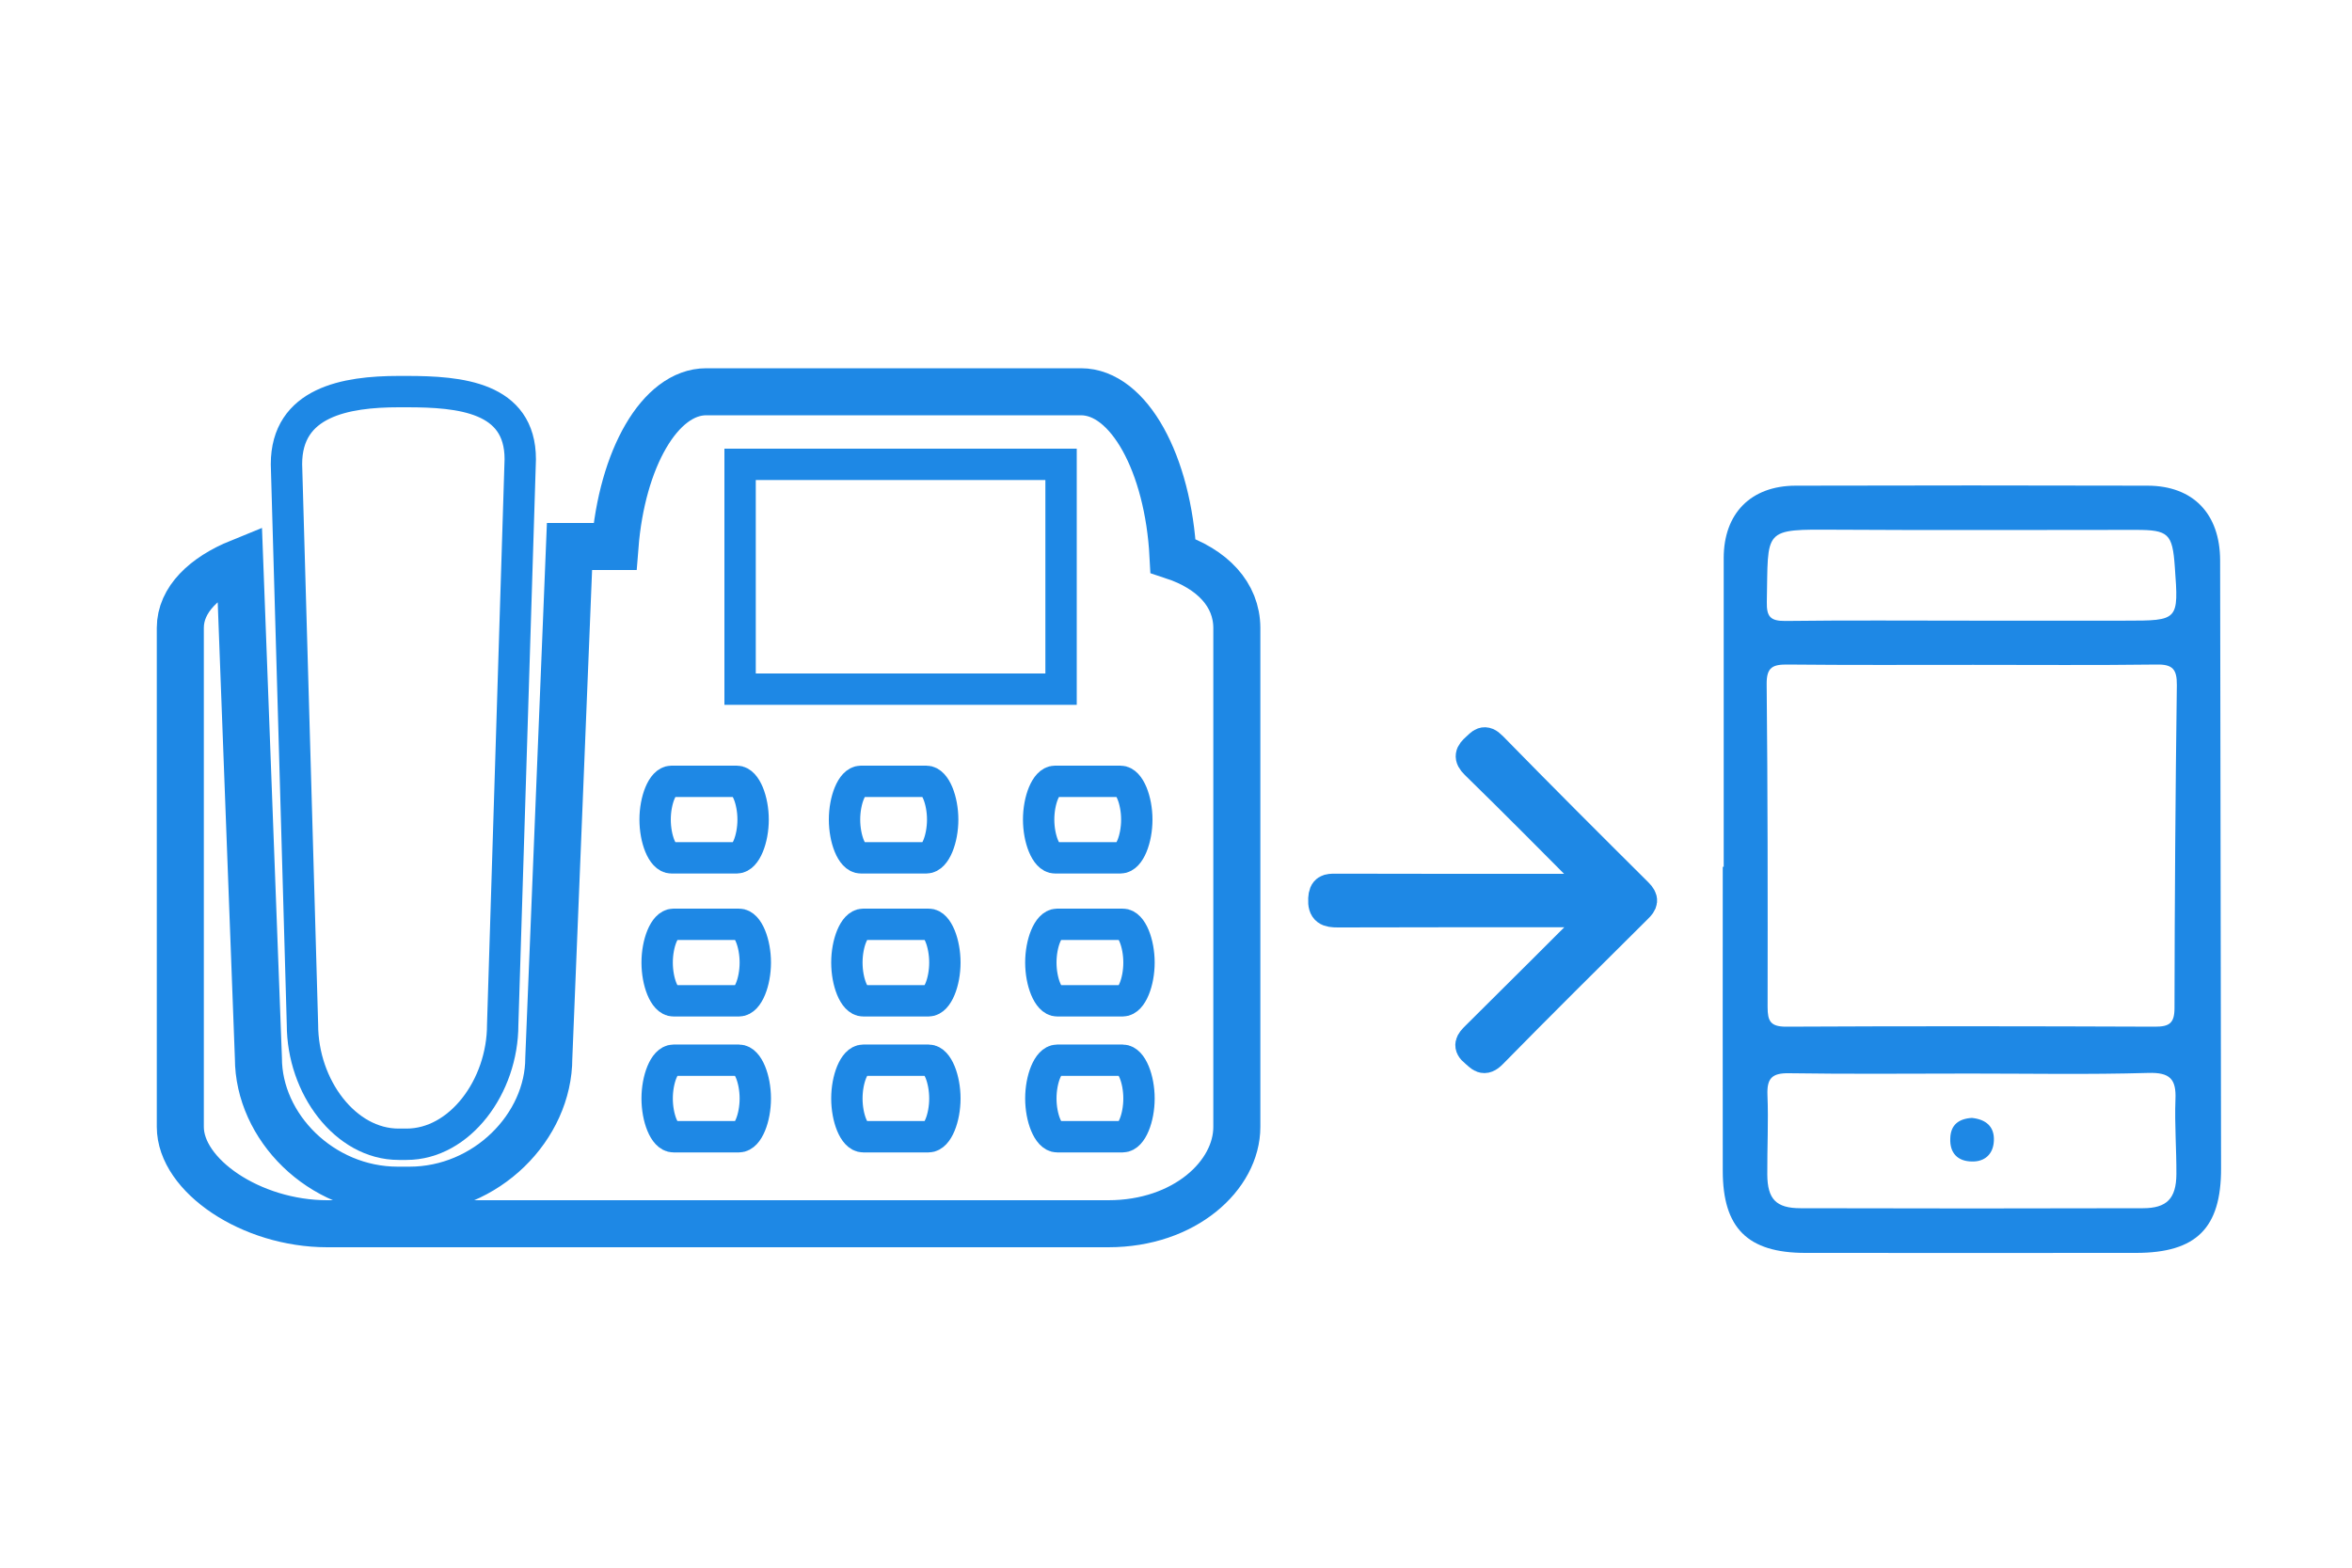 <?xml version="1.0" encoding="utf-8"?>
<!-- Generator: Adobe Illustrator 23.0.4, SVG Export Plug-In . SVG Version: 6.00 Build 0)  -->
<svg version="1.1" id="Calque_1" xmlns="http://www.w3.org/2000/svg" xmlns:xlink="http://www.w3.org/1999/xlink" x="0px" y="0px"
	 viewBox="0 0 150 100" style="enable-background:new 0 0 150 100;" xml:space="preserve">
<style type="text/css">
	.st0{display:none;}
	.st1{display:inline;fill:#1BB6CF;stroke:#1BB7D0;stroke-width:2;stroke-miterlimit:10;}
	.st2{display:inline;}
	.st3{fill:#1EB7D0;}
	.st4{fill:#1BB6CF;}
	.st5{fill-rule:evenodd;clip-rule:evenodd;fill:#1E88E5;}
	.st6{fill:none;stroke:#1E88E5;stroke-width:2;stroke-miterlimit:10;}
	.st7{fill:none;stroke:#1E88E5;stroke-width:3;stroke-miterlimit:10;}
	.st8{fill:#1E88E5;stroke:#1E88E5;stroke-width:2;stroke-miterlimit:10;}
</style>
<g id="Calque_1_1_" class="st0">
	<path class="st1" d="M95.65,63.03c-0.17-2.73-1.21-5.07-3.01-7.07c-3.08-3.4-7.02-5.24-11.46-6.15c-0.49-0.1-1.23,0.07-1.21-0.79
		c0.03-1.37-0.34-2.83,0.92-3.94c0.37-0.33,0.59-0.85,0.79-1.31c0.46-1.01,1-1.92,1.78-2.76c1.24-1.33,1.61-3.05,0.99-4.79
		c-0.65-1.81-0.69-3.59-0.14-5.37c0.78-2.55,0.15-4.5-2.12-5.9c-2.27-1.4-4.8-1.77-7.42-1.52c-1.73,0.17-3.27,0.74-4.04,2.5
		c-0.23,0.53-0.76,0.5-1.2,0.61c-1.79,0.46-2.74,1.63-2.99,3.44c-0.21,1.54-0.17,3.08-0.18,4.62c0,0.33,0.14,0.66-0.11,0.99
		c-1.4,1.82-0.68,3.59,0.49,5.04c0.9,1.11,1.57,2.29,2.21,3.53c0.35,0.68,0.86,1.28,1.32,1.89c0.74,0.97,0.39,2.08,0.31,3.09
		c-0.07,0.79-1.04,0.54-1.6,0.66c-3.27,0.7-6.29,1.97-8.96,3.99c-3.08,2.33-5.05,5.31-5.3,9.28c-0.06,0.93,0.17,1.24,1.17,1.24
		c6.39-0.05,12.77-0.03,19.16-0.03c0-0.02,0-0.03,0-0.04c6.47,0,12.95-0.02,19.42,0.03C95.48,64.27,95.71,63.97,95.65,63.03z
		 M91.9,61.89c-5.57-0.05-11.14-0.02-16.71-0.02c0,0.02,0,0.03,0,0.06c-5.57,0-11.14-0.03-16.71,0.03c-1.19,0.01-1.25-0.37-0.89-1.3
		c0.94-2.47,2.66-4.27,4.87-5.62c2.77-1.68,5.75-2.85,9-3.15c1.16-0.11,1.82-0.48,1.56-1.79c-0.1-0.49-0.03-1.03-0.01-1.54
		c0.07-1.78,0.2-3.53-1.47-4.84c-0.64-0.51-0.92-1.42-1.24-2.22c-0.33-0.82-0.35-1.85-1.51-2.18c-0.14-0.04-1.85-1.21,0.16-1.6
		c0.36-0.07,0.16-0.61,0.1-0.93c-0.36-2-0.2-4.01-0.18-6.02c0.01-1.11,0.57-1.82,1.65-1.93c1.01-0.11,1.74-0.61,2.1-1.46
		c0.51-1.19,1.51-1.53,2.58-1.57c1.71-0.07,3.43,0.06,5.02,0.8c1.83,0.85,2.27,1.88,1.66,3.76c-0.48,1.46-0.35,2.96-0.36,4.46
		c-0.01,0.64-0.11,1.28-0.17,1.92c-0.03,0.27-0.23,0.63,0.23,0.73c0.36,0.08,0.87,0.01,0.68,0.62c-0.18,0.59-0.2,1.47-0.92,1.55
		c-0.75,0.07-0.74,0.53-0.92,0.98c-0.61,1.55-1.14,3.15-2.56,4.22c-0.39,0.3-0.39,0.73-0.39,1.17c0,1.46,0.09,2.92-0.03,4.37
		c-0.09,1.18,0.46,1.48,1.46,1.55c3.13,0.25,6.01,1.3,8.67,2.93c2.32,1.42,4.17,3.26,5.19,5.85C93.15,61.62,92.97,61.9,91.9,61.89z"
		/>
	<g class="st2">
		<path class="st3" d="M74.71,91.95c6.58,0,13.17,0.14,19.75-0.07c2.88-0.09,2.53,1.58,2.49,3.31c-0.04,1.63,0.6,3.47-2.34,3.44
			c-13.51-0.11-27.02-0.11-40.53,0c-2.96,0.02-2.25-1.86-2.31-3.47c-0.07-1.76-0.32-3.36,2.52-3.28
			C61.08,92.09,67.9,91.95,74.71,91.95z"/>
		<path class="st4" d="M129.51,12.08c0-7.31-3.69-11.04-11.12-11.05c-29.36-0.04-58.73-0.04-88.09,0
			c-7.43,0.01-11.11,3.74-11.11,11.07c-0.01,20.69-0.01,41.39,0,62.08c0,7.78,3.61,11.38,11.47,11.39c14.57,0.01,29.13,0,43.7,0
			c14.68,0,29.36,0.02,44.05-0.01c7.38-0.01,11.11-3.73,11.11-11.06C129.52,53.69,129.52,32.89,129.51,12.08z M117.6,79.17
			c-14.44,0.02-28.89,0-43.33,0c-14.33,0-28.66,0.01-42.99,0c-4.83,0-5.71-0.87-5.71-5.59c-0.01-20.22-0.01-40.44,0-60.67
			c0-4.59,0.65-5.27,5.18-5.27c29.12-0.01,58.24-0.02,87.36,0c4.3,0,5.01,0.74,5.01,5.08c0.01,20.34,0.01,40.67,0,61.01
			C123.12,78.26,122.21,79.16,117.6,79.17z"/>
		<path class="st4" d="M116.56,17.1c0.02-2.4-0.63-3.13-3.08-3.11c-13.06,0.12-26.11,0.06-39.17,0.06
			c-12.83,0-25.65,0.08-38.47-0.06c-2.75-0.03-3.76,0.5-3.72,3.53c0.17,15.02,0.14,30.04,0.02,45.06c-0.02,2.66,0.62,3.53,3.42,3.51
			c25.88-0.11,51.76-0.1,77.64-0.01c2.5,0.01,3.39-0.52,3.37-3.22C116.44,47.61,116.46,32.35,116.56,17.1z M110.15,56.57
			c0.02,2.32-0.72,2.9-2.95,2.88c-10.98-0.1-21.97-0.05-32.95-0.05c-10.87,0-21.74-0.07-32.61,0.06c-2.41,0.03-3.13-0.64-3.1-3.08
			c0.13-10.98,0.13-21.97,0-32.95c-0.03-2.49,0.74-3.06,3.13-3.05c21.85,0.09,43.71,0.08,65.56,0c2.25-0.01,2.95,0.59,2.93,2.89
			C110.04,34.37,110.04,45.47,110.15,56.57z"/>
	</g>
</g>
<g>
	<path class="st5" d="M141.59,35.74c-0.01-2.96-1.71-4.75-4.62-4.76c-7.49-0.02-14.98-0.02-22.46,0c-2.86,0.01-4.58,1.78-4.58,4.62
		c0,6.56,0,13.13,0,19.69c-0.02,0-0.04,0-0.06,0c0,6.46-0.01,12.92,0,19.39c0,3.66,1.59,5.24,5.27,5.24c7.03,0.01,14.05,0,21.08,0
		c3.85,0,5.44-1.58,5.43-5.4C141.63,61.59,141.61,48.67,141.59,35.74z M117.15,33.79c6.35,0.04,12.71,0.01,19.06,0.01
		c2.09,0,2.34,0.24,2.49,2.36c0.25,3.43,0.25,3.43-3.16,3.43c-3.28,0-6.56,0-9.84,0c-3.94,0-7.89-0.03-11.83,0.02
		c-0.97,0.01-1.21-0.28-1.19-1.22C112.78,33.7,112.35,33.76,117.15,33.79z M136.67,77.07c-7.28,0.02-14.56,0.02-21.84,0
		c-1.56,0-2.11-0.58-2.12-2.15c-0.01-1.69,0.08-3.39,0.01-5.07c-0.04-1.06,0.28-1.41,1.38-1.39c3.84,0.06,7.69,0.02,11.53,0.02
		c3.79,0,7.59,0.07,11.38-0.04c1.38-0.04,1.79,0.39,1.73,1.7c-0.06,1.58,0.07,3.18,0.06,4.76
		C138.79,76.45,138.19,77.07,136.67,77.07z M138.68,64.3c0,0.97-0.33,1.19-1.24,1.19c-7.84-0.03-15.69-0.04-23.53,0
		c-1,0-1.18-0.36-1.18-1.25c0.01-6.87,0.01-13.74-0.06-20.61c-0.01-1.08,0.4-1.25,1.34-1.24c3.95,0.04,7.9,0.02,11.84,0.02
		c3.9,0,7.79,0.03,11.69-0.02c1.02-0.02,1.3,0.3,1.29,1.31C138.74,50.56,138.69,57.43,138.68,64.3z"/>
	<path class="st5" d="M125.76,71.31c0.88,0.09,1.45,0.54,1.4,1.47c-0.04,0.84-0.58,1.33-1.4,1.31c-0.9-0.01-1.42-0.53-1.38-1.47
		C124.4,71.75,124.92,71.36,125.76,71.31z"/>
</g>
<g id="Calque_1_2_">
	<g>
		<path class="st6" d="M48.03,52.28c0,1.24-0.47,2.44-1.04,2.44h-4.17c-0.58,0-1.04-1.21-1.04-2.44l0,0c0-1.24,0.47-2.44,1.04-2.44
			h4.17C47.56,49.84,48.03,51.05,48.03,52.28L48.03,52.28z"/>
		<path class="st6" d="M72.5,52.28c0,1.24-0.47,2.44-1.04,2.44h-4.18c-0.57,0-1.04-1.21-1.04-2.44l0,0c0-1.24,0.47-2.44,1.04-2.44
			h4.18C72.03,49.84,72.5,51.05,72.5,52.28L72.5,52.28z"/>
		<path class="st6" d="M60.12,52.28c0,1.24-0.47,2.44-1.04,2.44H54.9c-0.58,0-1.04-1.21-1.04-2.44l0,0c0-1.24,0.47-2.44,1.04-2.44
			h4.18C59.65,49.84,60.12,51.05,60.12,52.28L60.12,52.28z"/>
	</g>
	<g>
		<path class="st6" d="M48.17,70.07c0,1.24-0.47,2.44-1.04,2.44h-4.18c-0.58,0-1.04-1.21-1.04-2.44l0,0c0-1.24,0.47-2.44,1.04-2.44
			h4.18C47.7,67.63,48.17,68.83,48.17,70.07L48.17,70.07z"/>
		<path class="st6" d="M72.64,70.07c0,1.24-0.47,2.44-1.04,2.44h-4.18c-0.57,0-1.04-1.21-1.04-2.44l0,0c0-1.24,0.47-2.44,1.04-2.44
			h4.18C72.17,67.63,72.64,68.83,72.64,70.07L72.64,70.07z"/>
		<path class="st6" d="M60.26,70.07c0,1.24-0.47,2.44-1.04,2.44h-4.17c-0.58,0-1.04-1.21-1.04-2.44l0,0c0-1.24,0.47-2.44,1.04-2.44
			h4.18C59.79,67.63,60.26,68.83,60.26,70.07L60.26,70.07z"/>
	</g>
	<g>
		<path class="st6" d="M48.17,61.4c0,1.24-0.47,2.44-1.04,2.44h-4.18c-0.58,0-1.04-1.21-1.04-2.44l0,0c0-1.24,0.47-2.44,1.04-2.44
			h4.18C47.7,58.95,48.17,60.16,48.17,61.4L48.17,61.4z"/>
		<path class="st6" d="M72.64,61.4c0,1.24-0.47,2.44-1.04,2.44h-4.18c-0.57,0-1.04-1.21-1.04-2.44l0,0c0-1.24,0.47-2.44,1.04-2.44
			h4.18C72.17,58.95,72.64,60.16,72.64,61.4L72.64,61.4z"/>
		<path class="st6" d="M60.26,61.4c0,1.24-0.47,2.44-1.04,2.44h-4.17c-0.58,0-1.04-1.21-1.04-2.44l0,0c0-1.24,0.47-2.44,1.04-2.44
			h4.18C59.79,58.95,60.26,60.16,60.26,61.4L60.26,61.4z"/>
	</g>
	<path class="st7" d="M74.81,35.46c-0.31-5.88-2.82-10.47-5.87-10.47h-23.9c-2.95,0-5.38,4.28-5.82,9.87h-2.9L35,67.49
		c0,4.38-3.98,8.43-8.89,8.43h-0.74c-4.91,0-8.89-4.04-8.89-8.43l-1.19-31.62c-2.24,0.91-3.79,2.37-3.79,4.18v31.83
		c0,3.1,4.51,6.18,9.37,6.18h49.82c4.86,0,8.19-3.08,8.19-6.18V40.05C78.87,37.93,77.33,36.29,74.81,35.46z"/>
	<rect x="47.2" y="29.62" class="st6" width="20.47" height="14.34"/>
	<path class="st6" d="M32.06,65.36c0,3.97-2.75,7.63-6.13,7.63h-0.51c-3.39,0-6.13-3.66-6.13-7.63l-1.02-35.75
		c0-3.97,3.77-4.63,7.16-4.63h0.51c3.39,0,7.24,0.34,7.24,4.31L32.06,65.36z"/>
</g>
<g id="Calque_3">
</g>
<g>
	<path class="st8" d="M102.18,58.15c-0.49,0-0.75,0-1.01,0c-5.28,0-10.56-0.01-15.84,0.01c-0.63,0-0.94-0.09-0.9-0.83
		c0.03-0.59,0.29-0.6,0.73-0.6c4.05,0.01,8.09,0.01,12.14,0.01c1.55,0,3.1,0,4.71,0c-0.08-0.33-0.33-0.47-0.5-0.65
		c-2.46-2.47-4.9-4.94-7.39-7.37c-0.44-0.43-0.32-0.65,0.05-0.98c0.32-0.28,0.48-0.58,0.96-0.09c3.07,3.14,6.18,6.25,9.29,9.34
		c0.39,0.39,0.32,0.58-0.03,0.92c-3.1,3.08-6.2,6.15-9.26,9.27c-0.51,0.52-0.69,0.18-1.04-0.1c-0.46-0.37-0.28-0.59,0.05-0.92
		C96.78,63.55,99.39,60.93,102.18,58.15z"/>
</g>
</svg>
